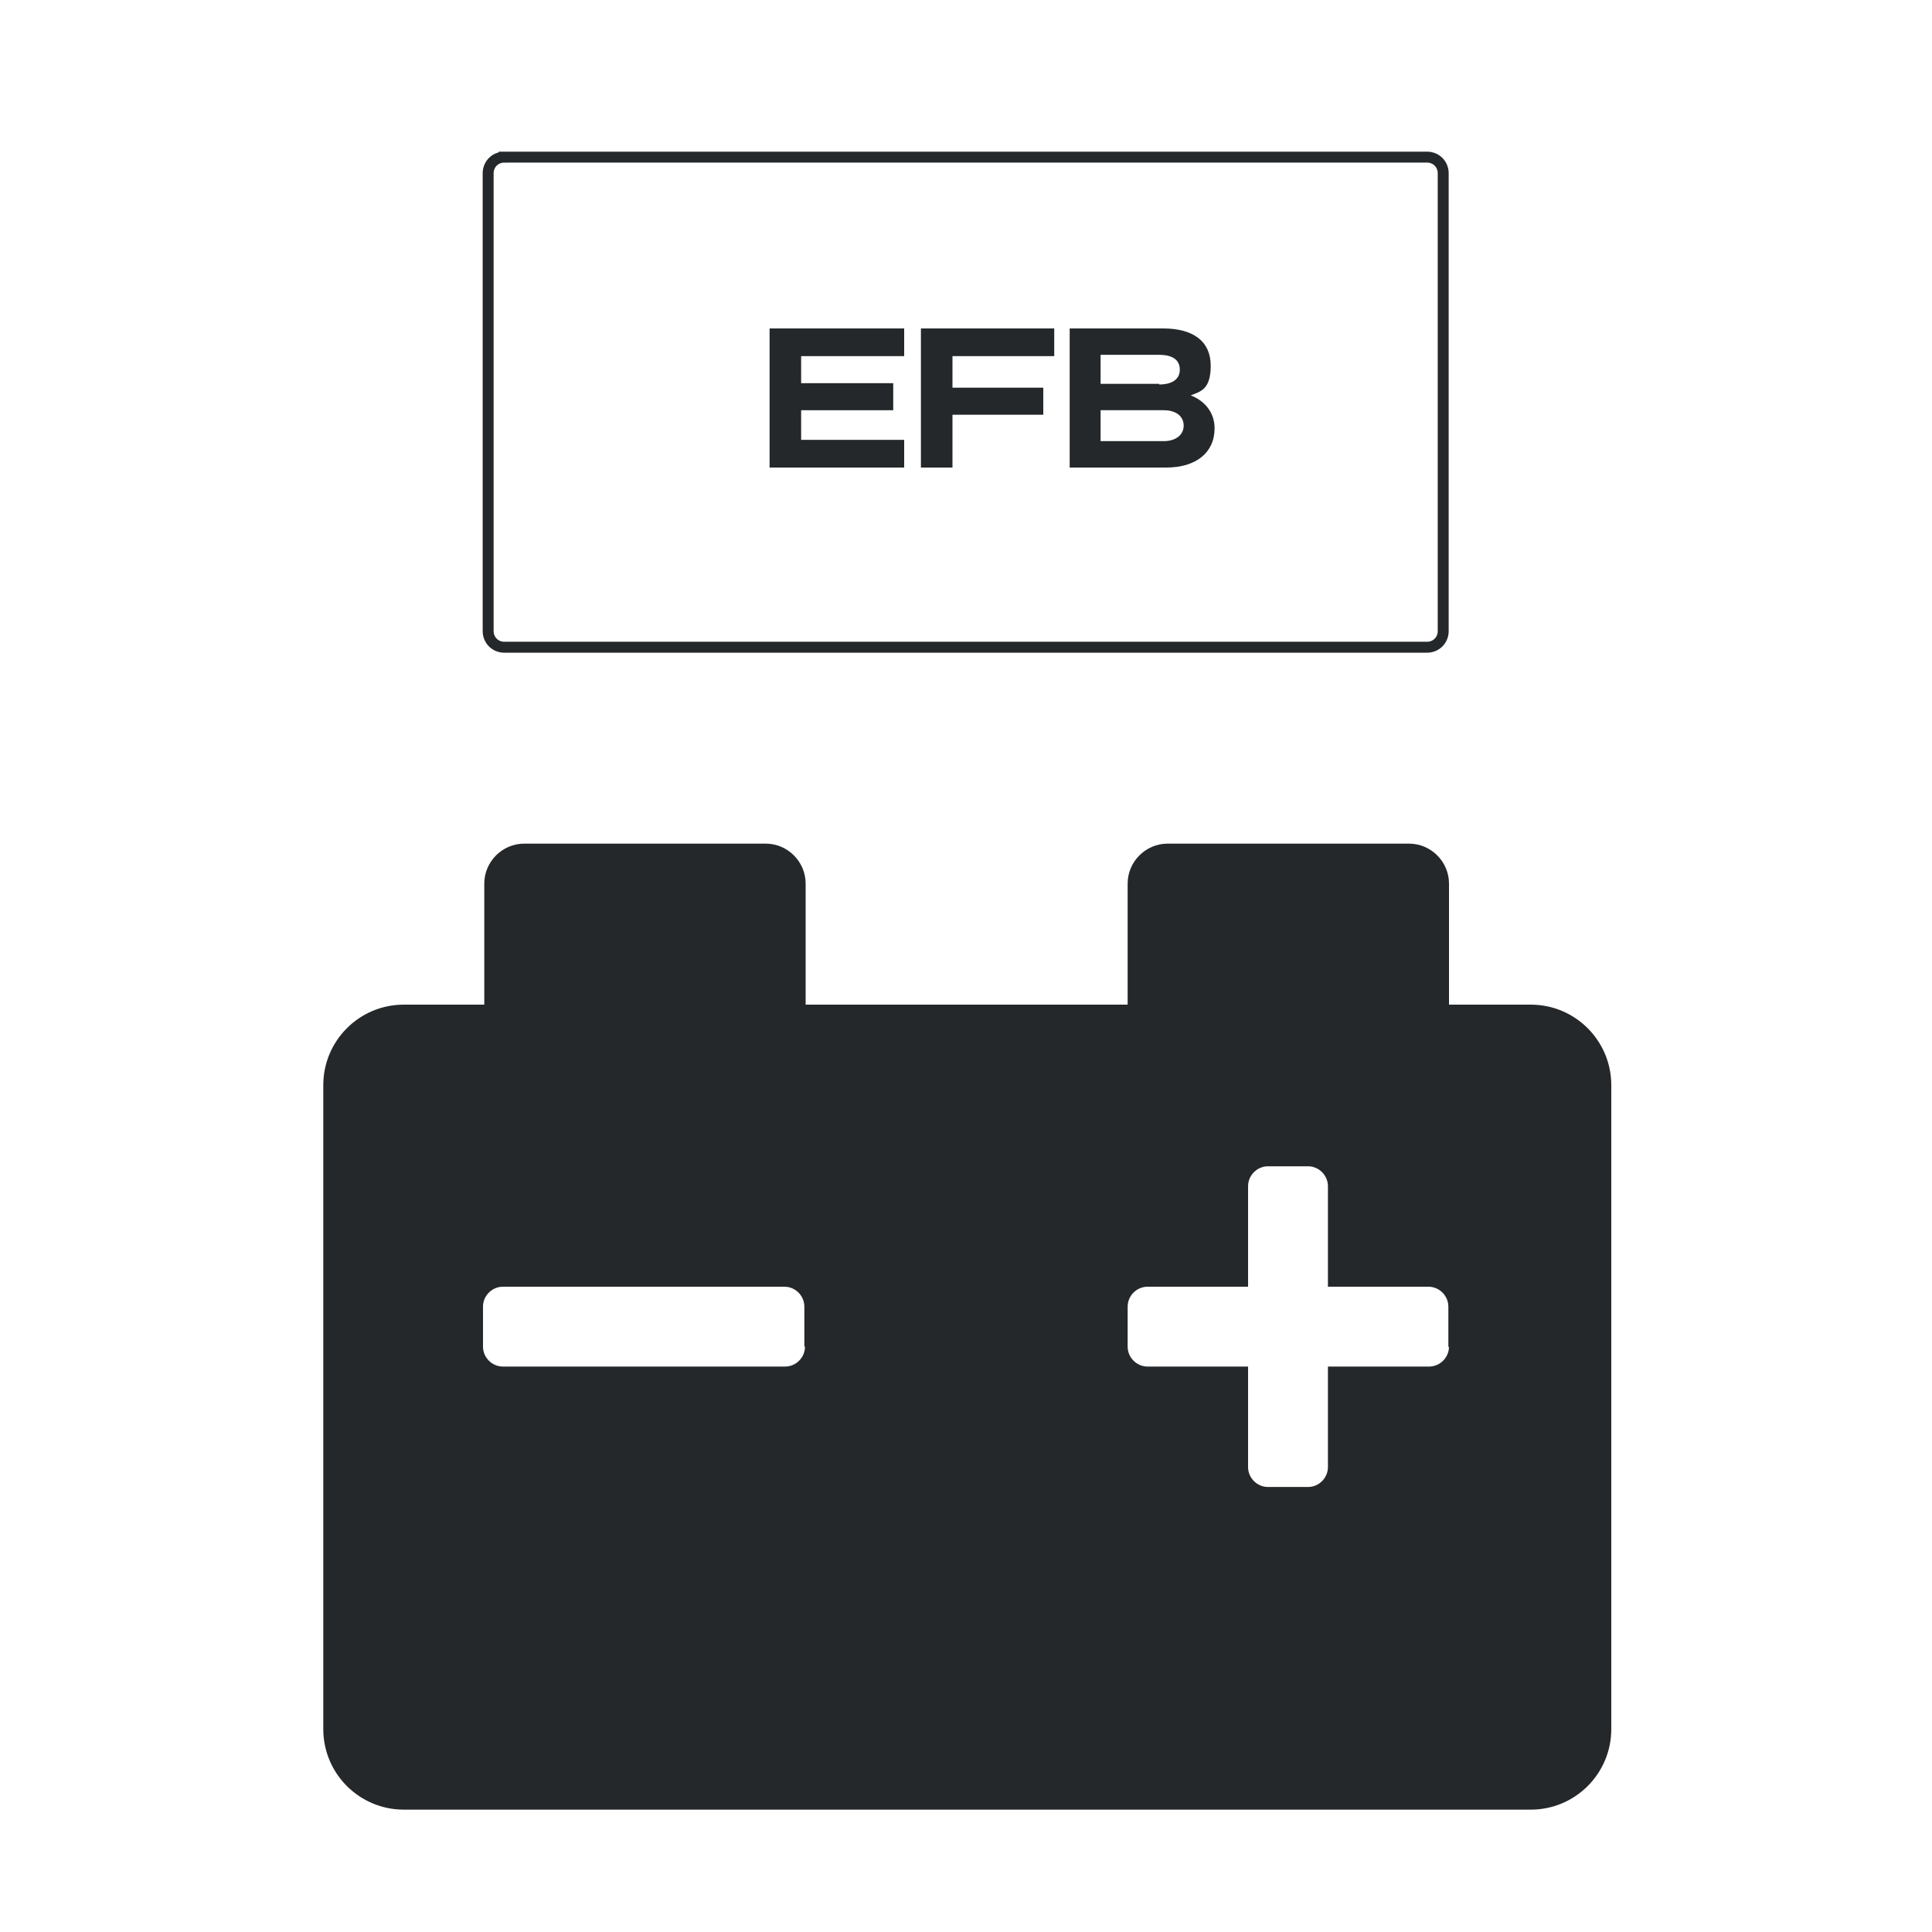<?xml version="1.0" encoding="UTF-8"?>
<svg id="Ebene_1" data-name="Ebene 1" xmlns="http://www.w3.org/2000/svg" width="105.8mm" height="105.8mm" version="1.1" viewBox="0 0 300 300">
  <defs>
    <style>
      .cls-1 {
        stroke: #25282a;
        stroke-width: 1.7px;
      }

      .cls-1, .cls-2 {
        fill: none;
      }

      .cls-2, .cls-3 {
        stroke-width: 0px;
      }

      .cls-3 {
        fill: #25282a;
      }
    </style>
  </defs>
  <path id="Icon_awesome-car-battery" data-name="Icon awesome-car-battery" class="cls-3" d="M237.4,156h-12.4v-18.8c0-3.4-2.8-6.2-6.2-6.2h-37.5c-3.4,0-6.2,2.8-6.2,6.2h0v18.8h-50v-18.8c0-3.4-2.8-6.2-6.2-6.2h-37.5c-3.4,0-6.2,2.8-6.2,6.2h0v18.8h-12.5c-6.9,0-12.5,5.6-12.5,12.5v100c0,6.9,5.6,12.5,12.5,12.5h175c6.9,0,12.5-5.6,12.5-12.5h0v-100c0-6.9-5.6-12.5-12.5-12.5h0ZM125,209.1c0,1.7-1.4,3.1-3.1,3.1h-43.8c-1.7,0-3.1-1.4-3.1-3.1v-6.2c0-1.7,1.4-3.1,3.1-3.1h43.7c1.7,0,3.1,1.4,3.1,3.1v6.2ZM225,209.1c0,1.7-1.4,3.1-3.1,3.1h-15.7v15.6c0,1.7-1.4,3.1-3.1,3.1h-6.2c-1.7,0-3.1-1.4-3.1-3.1v-15.6h-15.6c-1.7,0-3.1-1.4-3.1-3.1v-6.2c0-1.7,1.4-3.1,3.1-3.1h15.6v-15.6c0-1.7,1.4-3.1,3.1-3.1h6.2c1.7,0,3.1,1.4,3.1,3.1h0v15.6h15.6c1.7,0,3.1,1.4,3.1,3.1v6.3Z"/>
  <g id="Gruppe_514" data-name="Gruppe 514">
    <g id="Rechteck_377" data-name="Rechteck 377">
      <path class="cls-2" d="M78.3,23.6h143.3c1.9,0,3.3,1.5,3.3,3.3v71.1c0,1.8-1.5,3.3-3.3,3.3H78.3c-1.8,0-3.3-1.5-3.3-3.3V26.9c0-1.9,1.5-3.3,3.3-3.3Z"/>
      <path class="cls-1" d="M78.3,24.4h143.3c1.4,0,2.5,1.1,2.5,2.5v71.1c0,1.4-1.1,2.5-2.5,2.5H78.3c-1.4,0-2.5-1.1-2.5-2.5V26.9c0-1.4,1.1-2.5,2.5-2.5Z"/>
    </g>
    <g>
      <path class="cls-3" d="M140.4,51v4.3h-16v4.2h14.3v4.2h-14.3v4.6h16v4.3h-20.9v-21.6h20.9Z"/>
      <path class="cls-3" d="M143,72.6v-21.6h20.7v4.3h-15.8v4.9h14.1v4.2h-14.1v8.2h-4.9Z"/>
      <path class="cls-3" d="M166.1,51h14.5c4.7,0,7.4,2,7.4,5.8s-1.7,4-3.1,4.6c2.1.8,3.7,2.6,3.7,5.1,0,3.8-2.9,6.1-7.5,6.1h-15v-21.6ZM180,59.7c2,0,3.2-.8,3.2-2.3s-1.1-2.3-3.2-2.3h-9.1v4.5h9.1ZM170.9,68.5h9.8c1.9,0,3.1-1,3.1-2.4s-1.1-2.4-3.1-2.4h-9.8v4.9Z"/>
    </g>
  </g>
</svg>
